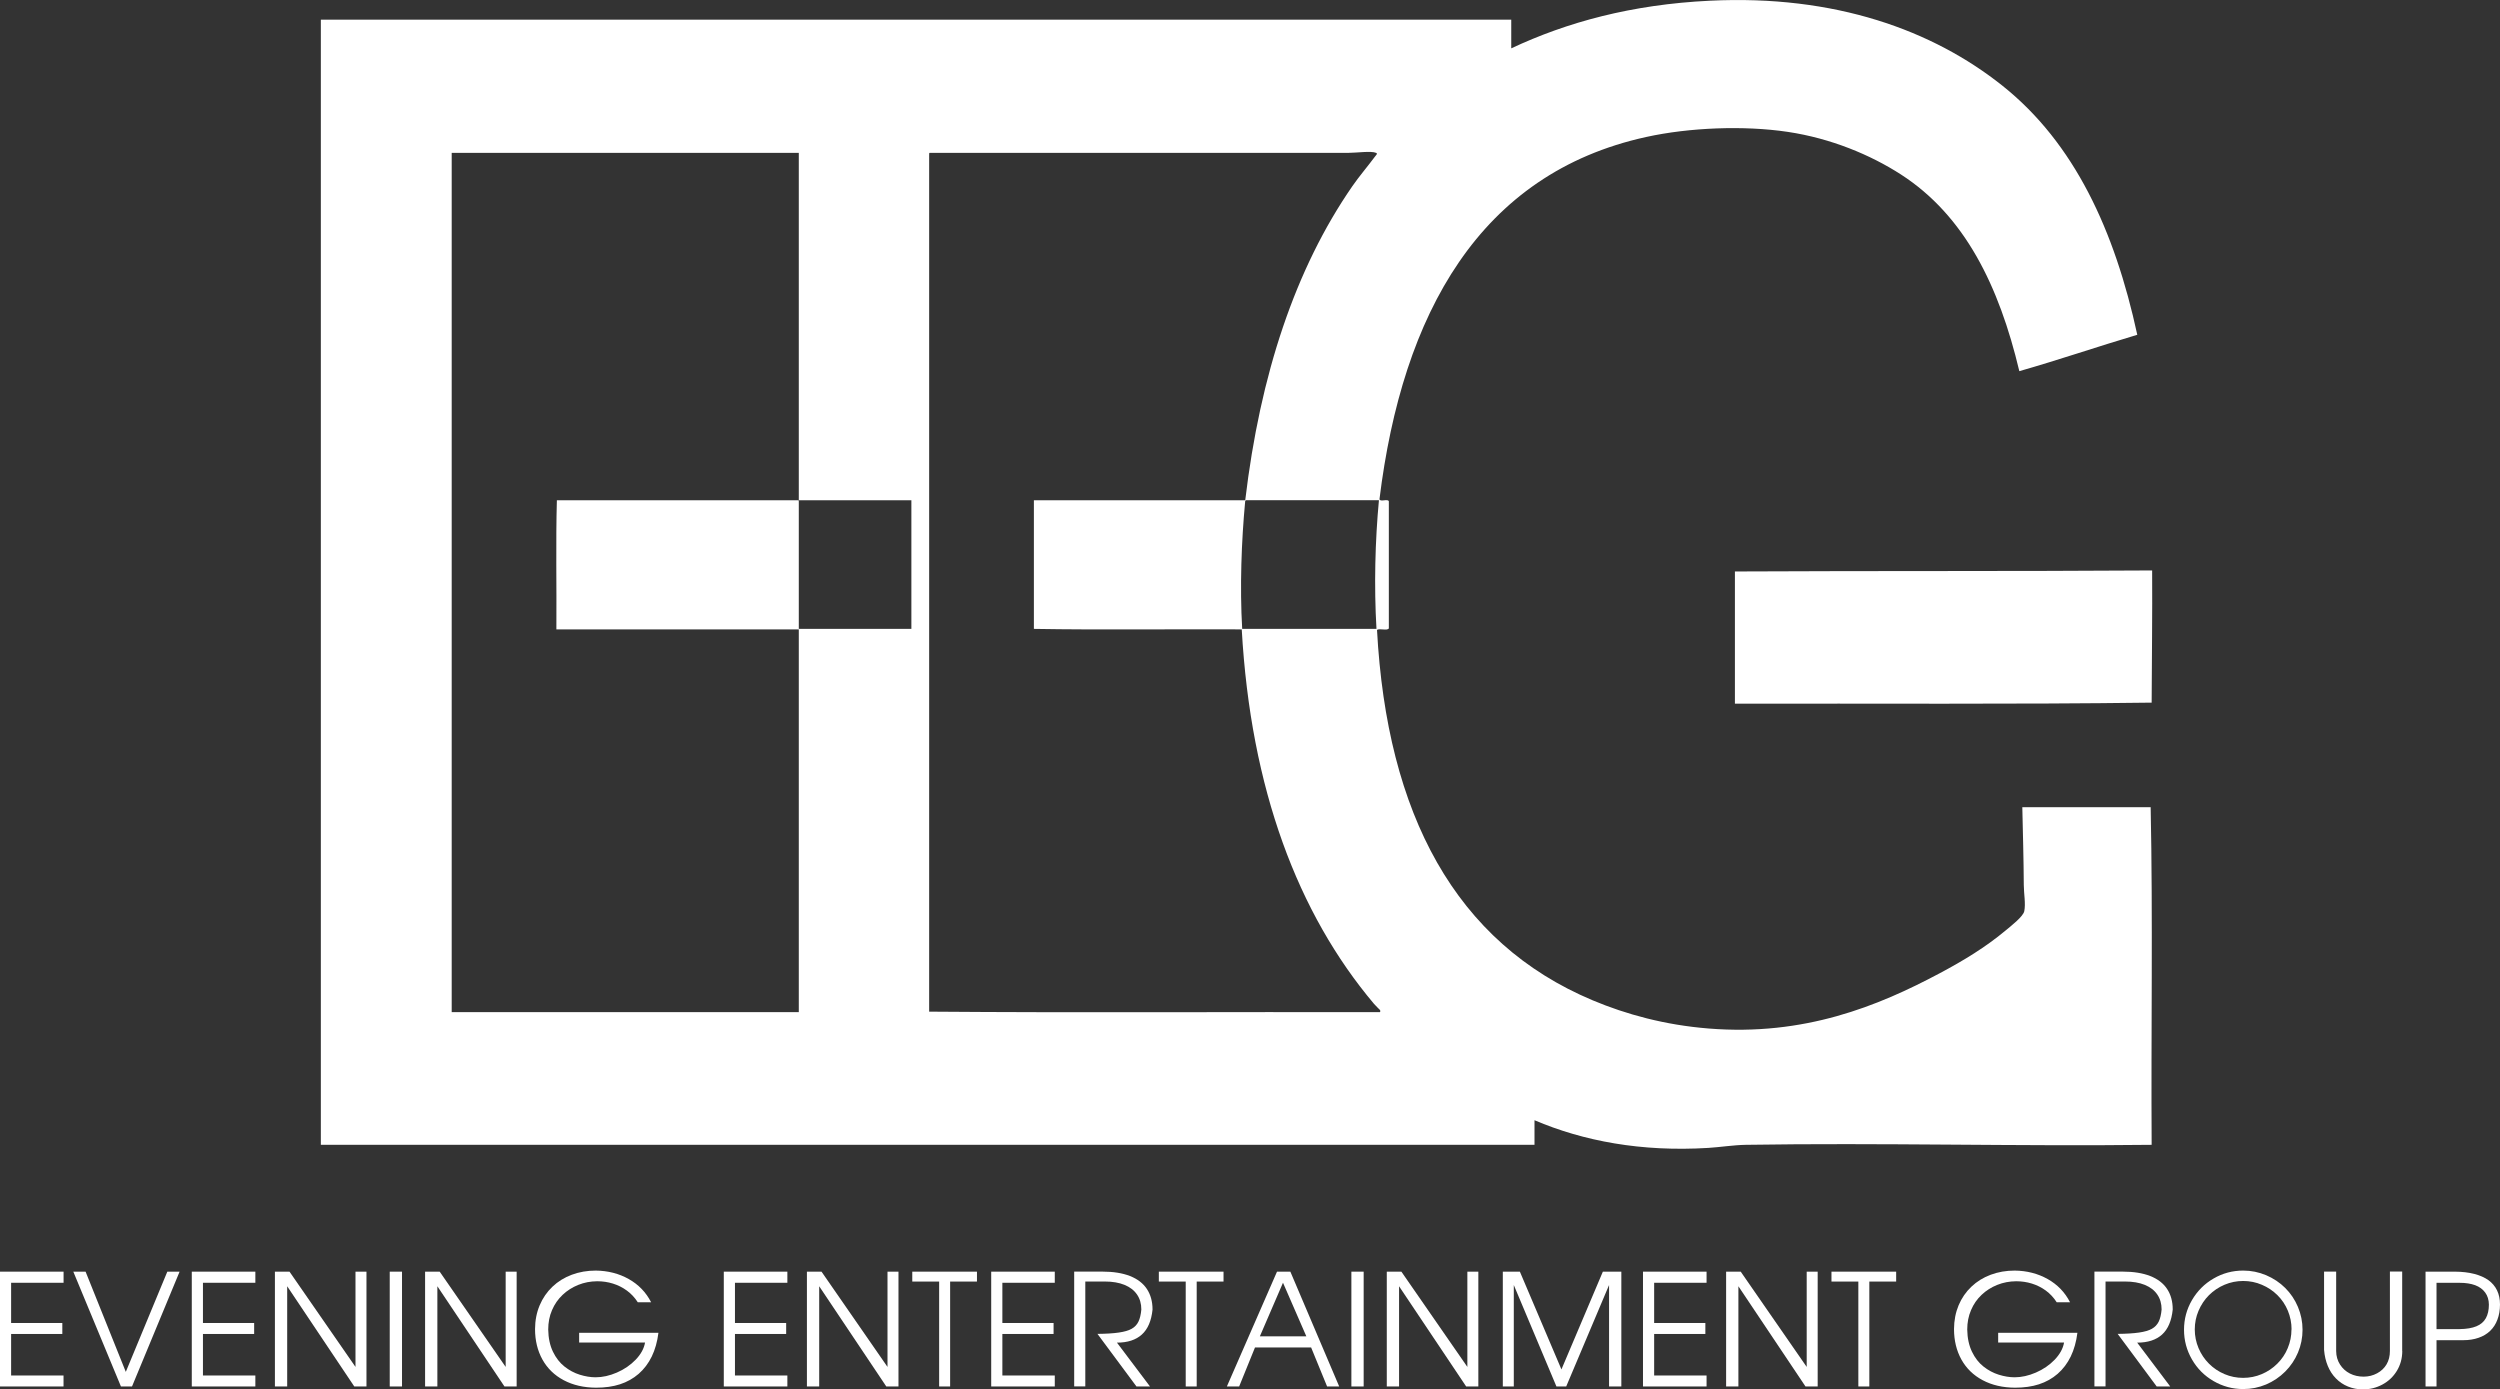 <svg xmlns="http://www.w3.org/2000/svg" id="Layer_2" data-name="Layer 2" viewBox="0 0 560 311.23"><rect x="0" y="0" width="560" height="311.23" fill="#333333" stroke="none"/><defs><style>      .cls-1 {        fill-rule: evenodd;      }      .cls-1, .cls-2 {        fill: #fff;      }    </style></defs><g id="Layer_1-2" data-name="Layer 1"><g><g><path class="cls-1" d="M478.76,74.99c-8.89,2.64-17.47,5.59-26.43,8.15-4.54-19.1-12.21-34.83-26.54-44.07-6.78-4.37-15.64-8.08-25.33-9.53-9.77-1.46-22.02-.99-31.74,1.15-37.23,8.18-54.6,39.49-59.72,81.15.22.66,1.89-.2,2.1.46v28.46c-.42.6-2.05-.07-2.65.34,2.22,41.2,17.55,70.07,48.33,82.98,7.49,3.14,16.14,5.52,25.99,6.31,21.38,1.72,37.89-5,51.76-12.4,5.27-2.81,10.22-5.79,14.82-9.64,1.01-.85,3.85-3.03,4.09-4.25.34-1.72-.1-3.89-.11-5.85-.03-5.66-.21-11.92-.33-17.44h28.75c.51,24.73.07,50.46.22,75.63-29.84.36-60.79-.48-90.91,0-2.82.05-5.65.52-8.4.69-15,.92-27.97-1.53-38.93-6.2v5.51H71.87V4.4h266.65v6.43c12.47-5.86,26.96-9.82,44.46-10.67,28.07-1.38,49.99,6.62,65.58,19.05,16.11,12.84,25.14,32.43,30.19,55.78ZM178.93,112.29v28.58h25.22v-28.81h-25.22V34.24h-77.75v192.48h77.75v-85.74h-54.3c.07-9.6-.15-19.51.11-28.92h54.08c.09.02.13.1.11.23ZM208.13,34.59v192.02c33.44.27,67.35.04,100.98.11.3-.4-.3-.75-.44-.92-.26-.32-.64-.62-.88-.92-17.09-20.27-27.63-48.18-29.64-83.9-15.48-.08-31.26.15-46.56-.11v-28.81h47.34c3.34-28.18,11.21-51.86,24-70.36,1.44-2.09,3.44-4.44,5.09-6.66.24-.33.64-.62.22-.8-1.08-.48-4.38,0-6.2,0h-93.79c-.13.02-.12.18-.11.34ZM278.91,112.4c-.82,8.78-1.21,19.01-.66,28.46h30.08c-.56-9.58-.3-19.76.55-28.81h-29.75c-.14.05-.23.15-.22.34Z"></path><path class="cls-1" d="M482.08,127.78c.06,9.97-.07,19.74-.11,29.61-30.8.4-62.22.17-93.35.23v-29.61c31.07-.16,62.43-.02,93.46-.23Z"></path></g><g><path class="cls-2" d="M14.24,310.57H0v-25.72h14.24v2.49H2.49v9.01h11.47v2.46H2.49v9.3h11.74v2.46Z"></path><path class="cls-2" d="M40.23,284.85l-10.66,25.72h-2.48l-10.67-25.72h2.75l9.01,22.45,9.3-22.45h2.75Z"></path><path class="cls-2" d="M57.2,310.57h-14.24v-25.72h14.24v2.49h-11.74v9.01h11.47v2.46h-11.47v9.3h11.74v2.46Z"></path><path class="cls-2" d="M82.09,310.57h-2.73l-15.03-22.45v22.45h-2.75v-25.72h3.27l14.78,21.34v-21.34h2.46v25.72Z"></path><path class="cls-2" d="M90.05,310.57h-2.75v-25.72h2.75v25.72Z"></path><path class="cls-2" d="M115.73,310.57h-2.73l-15.03-22.45v22.45h-2.75v-25.72h3.27l14.78,21.34v-21.34h2.46v25.72Z"></path><path class="cls-2" d="M147.49,298.54c-.25,2-.75,3.77-1.49,5.31-.75,1.54-1.73,2.83-2.94,3.89-1.22,1.05-2.61,1.83-4.18,2.34-1.57.51-3.35.76-5.34.76-2.76-.01-5.18-.57-7.26-1.67-2.08-1.1-3.67-2.65-4.78-4.64-1.1-1.99-1.65-4.26-1.65-6.82.01-1.94.36-3.72,1.04-5.33.68-1.61,1.63-2.99,2.86-4.16,1.23-1.17,2.67-2.06,4.33-2.68,1.66-.62,3.45-.93,5.37-.93,2.73.03,5.19.66,7.38,1.89,2.19,1.23,3.87,2.96,5.02,5.2h-2.99c-.67-1.04-1.48-1.91-2.44-2.61-.96-.7-2-1.22-3.13-1.57-1.13-.35-2.3-.52-3.51-.52-1.51.01-2.92.28-4.24.81-1.32.53-2.5,1.27-3.51,2.23-1.02.96-1.81,2.1-2.38,3.43-.57,1.32-.85,2.77-.85,4.34.03,1.92.39,3.58,1.06,4.97.67,1.39,1.54,2.5,2.59,3.33,1.05.83,2.19,1.44,3.41,1.82,1.22.38,2.4.58,3.55.58,1.54,0,3.13-.35,4.77-1.06,1.64-.71,3.04-1.67,4.21-2.88,1.17-1.22,1.87-2.5,2.1-3.84h-14.76v-2.19h17.78Z"></path><path class="cls-2" d="M176.37,310.57h-14.24v-25.72h14.24v2.49h-11.74v9.01h11.47v2.46h-11.47v9.3h11.74v2.46Z"></path><path class="cls-2" d="M201.26,310.57h-2.73l-15.03-22.45v22.45h-2.75v-25.72h3.27l14.78,21.34v-21.34h2.46v25.72Z"></path><path class="cls-2" d="M218.84,287.07h-6.01v23.5h-2.46v-23.5h-6.02v-2.22h14.49v2.22Z"></path><path class="cls-2" d="M236.27,310.57h-14.24v-25.72h14.24v2.49h-11.74v9.01h11.47v2.46h-11.47v9.3h11.74v2.46Z"></path><path class="cls-2" d="M258.17,293.34c-.26,2.53-1.06,4.39-2.4,5.6-1.34,1.21-3.19,1.81-5.57,1.81l7.4,9.82h-3.03l-8.74-11.78c1.97-.02,3.56-.12,4.79-.3,1.23-.18,2.19-.45,2.87-.84.68-.38,1.19-.92,1.52-1.6.33-.68.55-1.59.65-2.72,0-1.3-.32-2.42-.97-3.36-.64-.94-1.58-1.66-2.8-2.16-1.23-.5-2.7-.75-4.41-.75h-4.37v23.5h-2.49v-25.72h6.3c2.46,0,4.52.33,6.2.99,1.68.66,2.94,1.63,3.78,2.9.84,1.27,1.27,2.81,1.27,4.59Z"></path><path class="cls-2" d="M274.07,287.07h-6.01v23.5h-2.46v-23.5h-6.02v-2.22h14.49v2.22Z"></path><path class="cls-2" d="M299.98,310.57h-2.71l-3.58-8.74h-12.57l-3.55,8.74h-2.75l11.23-25.72h2.99l10.94,25.72ZM292.62,299.34l-5.23-12.01-5.18,12.01h10.4Z"></path><path class="cls-2" d="M305.46,310.57h-2.75v-25.72h2.75v25.72Z"></path><path class="cls-2" d="M331.15,310.57h-2.73l-15.03-22.45v22.45h-2.75v-25.72h3.27l14.78,21.34v-21.34h2.46v25.72Z"></path><path class="cls-2" d="M363.18,310.57h-2.75v-22.72l-9.6,22.72h-2.19l-9.55-22.72v22.72h-2.46v-25.72h3.82l9.31,21.9,9.28-21.9h4.14v25.72Z"></path><path class="cls-2" d="M382.27,310.57h-14.24v-25.72h14.24v2.49h-11.74v9.01h11.47v2.46h-11.47v9.3h11.74v2.46Z"></path><path class="cls-2" d="M407.16,310.57h-2.73l-15.03-22.45v22.45h-2.75v-25.72h3.27l14.78,21.34v-21.34h2.46v25.72Z"></path><path class="cls-2" d="M424.74,287.07h-6.01v23.5h-2.46v-23.5h-6.02v-2.22h14.49v2.22Z"></path><path class="cls-2" d="M465.34,298.54c-.25,2-.75,3.77-1.49,5.31-.75,1.54-1.73,2.83-2.94,3.89-1.21,1.05-2.61,1.83-4.18,2.34s-3.35.76-5.34.76c-2.76-.01-5.18-.57-7.26-1.67-2.08-1.1-3.67-2.65-4.78-4.64-1.1-1.99-1.65-4.26-1.65-6.82.01-1.94.36-3.72,1.03-5.33.68-1.61,1.63-2.99,2.86-4.16,1.23-1.17,2.67-2.06,4.33-2.68,1.66-.62,3.45-.93,5.37-.93,2.72.03,5.18.66,7.38,1.89,2.19,1.23,3.87,2.96,5.02,5.2h-2.99c-.67-1.04-1.48-1.91-2.43-2.61-.96-.7-2-1.22-3.13-1.57-1.13-.35-2.3-.52-3.51-.52-1.5.01-2.92.28-4.24.81-1.32.53-2.5,1.27-3.51,2.23-1.02.96-1.81,2.1-2.37,3.43-.57,1.32-.85,2.77-.85,4.34.03,1.92.39,3.58,1.06,4.97.67,1.39,1.53,2.5,2.59,3.33,1.05.83,2.19,1.44,3.41,1.82,1.22.38,2.4.58,3.55.58,1.54,0,3.13-.35,4.77-1.06,1.64-.71,3.04-1.67,4.21-2.88,1.16-1.22,1.87-2.5,2.1-3.84h-14.76v-2.19h17.78Z"></path><path class="cls-2" d="M486.69,293.34c-.26,2.53-1.06,4.39-2.39,5.6-1.34,1.21-3.19,1.81-5.57,1.81l7.4,9.82h-3.03l-8.74-11.78c1.96-.02,3.56-.12,4.79-.3,1.23-.18,2.19-.45,2.87-.84.68-.38,1.19-.92,1.53-1.6.33-.68.55-1.59.65-2.72,0-1.3-.32-2.42-.97-3.36-.64-.94-1.58-1.66-2.8-2.16-1.23-.5-2.7-.75-4.42-.75h-4.37v23.5h-2.49v-25.72h6.3c2.46,0,4.52.33,6.2.99,1.68.66,2.94,1.63,3.78,2.9.84,1.27,1.26,2.81,1.26,4.59Z"></path><path class="cls-2" d="M515.77,297.85c0,1.8-.34,3.5-1.02,5.12-.68,1.61-1.63,3.03-2.87,4.27-1.23,1.23-2.66,2.19-4.27,2.88-1.62.68-3.33,1.03-5.13,1.03-2.39,0-4.6-.6-6.65-1.79-2.05-1.19-3.66-2.81-4.84-4.86-1.18-2.05-1.77-4.26-1.77-6.63s.59-4.6,1.78-6.64c1.19-2.04,2.8-3.66,4.84-4.84,2.04-1.19,4.25-1.78,6.64-1.78,1.79,0,3.5.35,5.14,1.04,1.64.7,3.06,1.65,4.28,2.86,1.21,1.21,2.16,2.62,2.84,4.24.68,1.62,1.03,3.33,1.03,5.12ZM513.31,297.79c0-1.46-.28-2.85-.83-4.19-.55-1.33-1.33-2.49-2.33-3.48-1-.99-2.16-1.77-3.49-2.33-1.32-.57-2.72-.85-4.19-.85s-2.85.28-4.17.84c-1.32.56-2.48,1.34-3.48,2.33-1,1-1.77,2.16-2.34,3.49-.57,1.33-.85,2.73-.85,4.19s.28,2.85.84,4.18c.56,1.33,1.34,2.49,2.34,3.49,1,1,2.16,1.78,3.48,2.34,1.32.56,2.71.84,4.17.84s2.86-.28,4.18-.84c1.32-.56,2.48-1.34,3.48-2.34,1.01-1,1.79-2.16,2.34-3.49.55-1.32.83-2.72.83-4.18Z"></path><path class="cls-2" d="M538.11,302.65c-.01,1.64-.42,3.12-1.22,4.43-.8,1.31-1.88,2.33-3.24,3.06-1.36.73-2.82,1.09-4.4,1.09-1.17-.01-2.28-.23-3.31-.65-1.03-.42-1.93-1.03-2.69-1.81-.77-.78-1.37-1.71-1.82-2.79-.45-1.08-.73-2.28-.84-3.61v-17.53h2.71v17.8c.01,1.13.3,2.14.86,3.01.56.88,1.3,1.55,2.22,2.02.92.47,1.95.7,3.1.7,1.09-.01,2.08-.26,2.99-.75.91-.49,1.62-1.16,2.12-2.01.5-.85.75-1.85.75-2.98v-17.8h2.75v17.8Z"></path><path class="cls-2" d="M560,292.24c-.01,1.25-.2,2.37-.58,3.36-.37,1-.91,1.83-1.62,2.51-.71.68-1.57,1.2-2.59,1.55-1.02.36-2.15.54-3.41.54h-6.02v10.37h-2.46v-25.72h6.57c1.64.01,3.09.18,4.36.51,1.26.33,2.32.8,3.16,1.4.84.61,1.49,1.37,1.93,2.29.44.92.66,1.98.66,3.18ZM557.51,292.24c-.01-1.06-.28-1.96-.82-2.7s-1.28-1.29-2.24-1.65c-.97-.36-2.13-.54-3.5-.54h-5.17v10.37h5.17c1.55-.02,2.8-.23,3.76-.63.96-.39,1.67-1,2.12-1.81.45-.81.68-1.82.68-3.03Z"></path></g></g></g></svg>